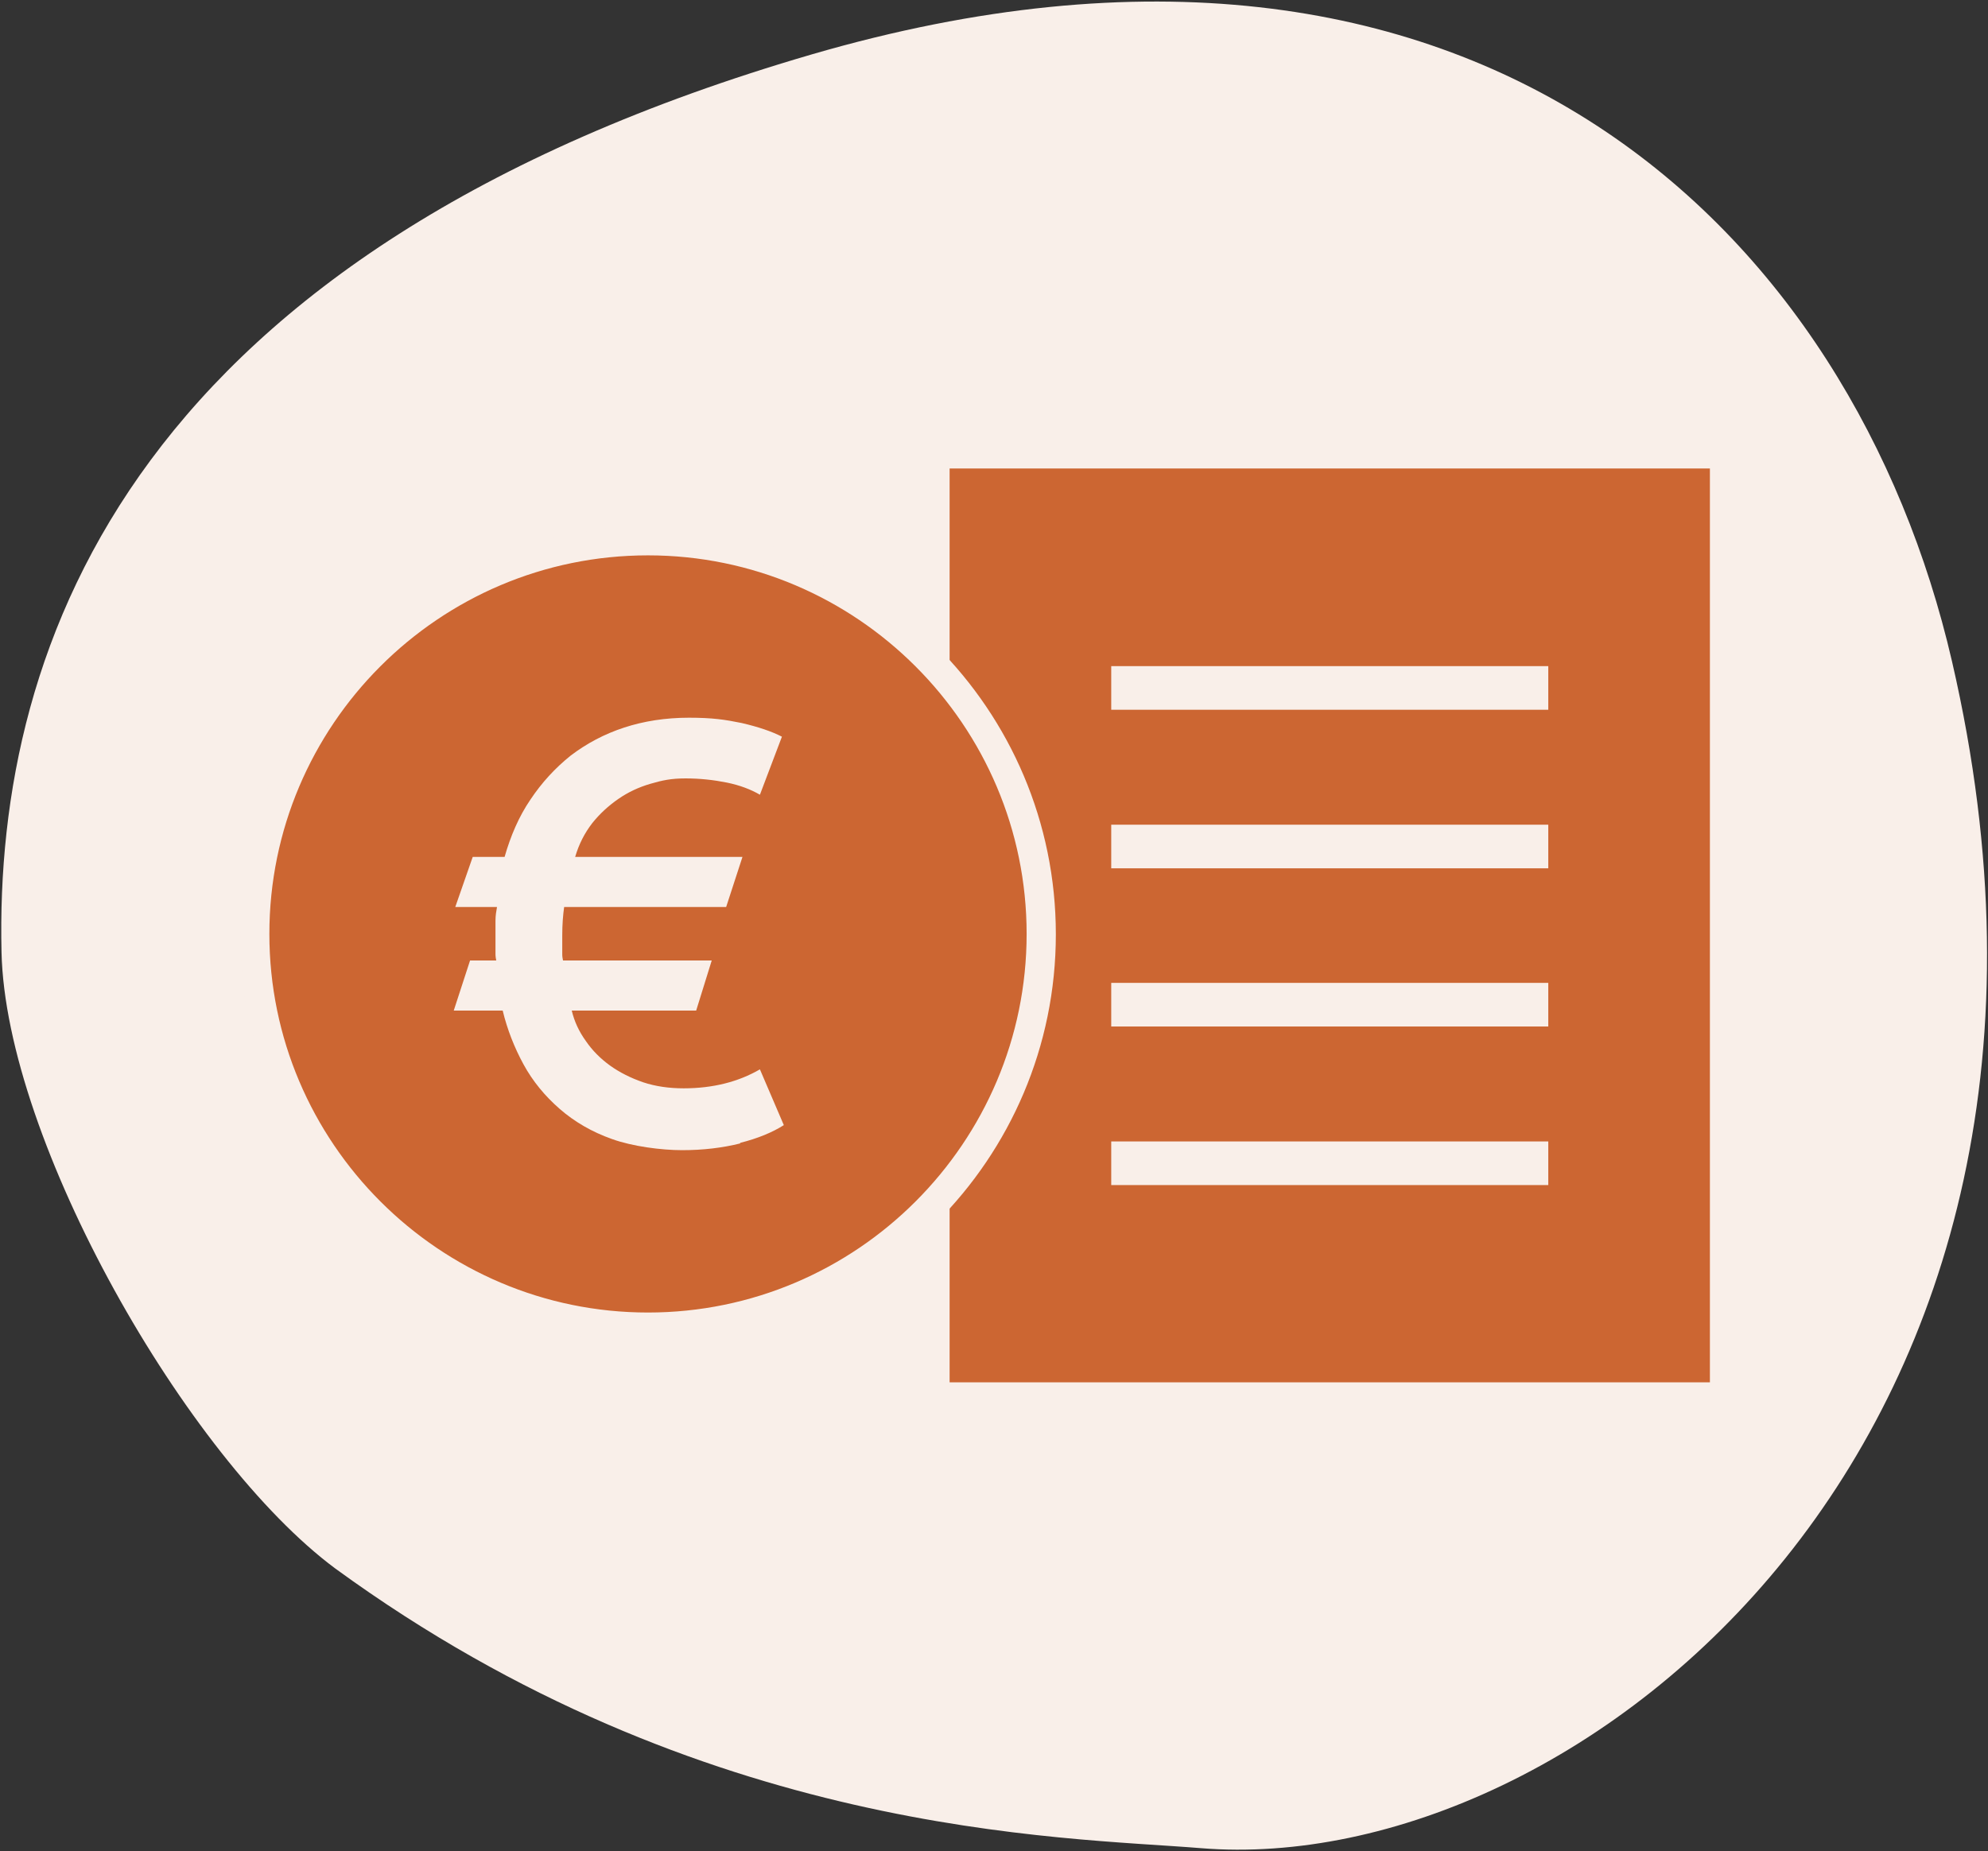 <?xml version="1.0" encoding="UTF-8"?> <svg xmlns="http://www.w3.org/2000/svg" id="Layer_1" data-name="Layer 1" version="1.1" viewBox="0 0 524 488"><rect x="0" y="0" width="524" height="488" fill="#333333" stroke="none"/><defs><style> .cls-1 { fill-rule: evenodd; isolation: isolate; } .cls-1, .cls-2, .cls-3 { stroke-width: 0px; } .cls-1, .cls-3 { fill: #f9efe9; } .cls-2 { fill: #cc6632; } </style></defs><path class="cls-1" d="M214.1,14.3C35.9,66.2-1.5,168.8.4,251c1.1,49.8,48.8,133.4,88,162.5,97,70.7,191.5,70.7,228.1,73.7,99.5,8.1,245.5-107.7,198-312.9C488.6,62.2,390.5-37,214.1,14.3Z"></path><g><path class="cls-2" d="M250.3,123.5v240.9h200.4V123.5h-200.4ZM408.1,312.4h-115.2v-11.5h115.2v11.5ZM408.1,270.6h-115.2v-11.5h115.2v11.5ZM408.1,228.9h-115.2v-11.5h115.2v11.5ZM408.1,187.1h-115.2v-11.5h115.2v11.5Z"></path><path class="cls-2" d="M170.8,142.6c-57.3,0-103.7,46.4-103.7,103.7s46.4,103.7,103.7,103.7,103.7-46.4,103.7-103.7-46.4-103.7-103.7-103.7h0ZM195.2,301.4c-4.8,1.2-9.9,1.8-15.4,1.8s-13.1-1-18.4-2.9c-5.4-1.9-10-4.6-13.9-8-3.9-3.4-7.1-7.3-9.5-11.7s-4.3-9.2-5.5-14.2h-12.9l4.3-13.2h6.9c-.1-.5-.2-1.1-.2-1.7v-5c0-1.2,0-2.5,0-3.8,0-1.3.2-2.5.4-3.6h-11l4.6-13.2h8.4c1.6-5.6,3.8-10.7,6.8-15.1,3-4.5,6.5-8.3,10.6-11.6,4.2-3.2,8.9-5.7,14.1-7.4,5.2-1.7,10.9-2.6,17.1-2.6s9.5.5,13.9,1.4c4.3,1,7.9,2.2,10.6,3.6l-5.8,15.3c-2.4-1.4-5.3-2.5-8.7-3.2-3.5-.7-7.1-1.1-10.9-1.1s-6.1.5-9.2,1.4c-3.1.9-5.9,2.2-8.5,4-2.6,1.8-4.9,3.9-6.9,6.4-2,2.6-3.5,5.5-4.5,8.9h44.1l-4.3,13.2h-42.7c-.3,2.1-.5,4.6-.5,7.5v3.2c0,.6,0,1.2,0,1.8,0,.6.1,1.1.2,1.6h39.2l-4.1,13.2h-32.8c.7,2.9,1.9,5.5,3.7,8,1.7,2.5,3.9,4.7,6.4,6.5,2.5,1.8,5.5,3.3,8.7,4.4,3.3,1.1,6.9,1.6,10.7,1.6,7.7,0,14.4-1.7,20.1-5l6.3,14.7c-3,1.9-6.8,3.5-11.6,4.7h0Z"></path><path class="cls-3" d="M170.8,353.8c-59.3,0-107.5-48.2-107.5-107.5s48.2-107.5,107.5-107.5,107.5,48.2,107.5,107.5-48.2,107.5-107.5,107.5ZM170.8,146.4c-55.1,0-99.8,44.8-99.8,99.8s44.8,99.8,99.8,99.8,99.8-44.8,99.8-99.8-44.8-99.8-99.8-99.8Z"></path></g></svg> 